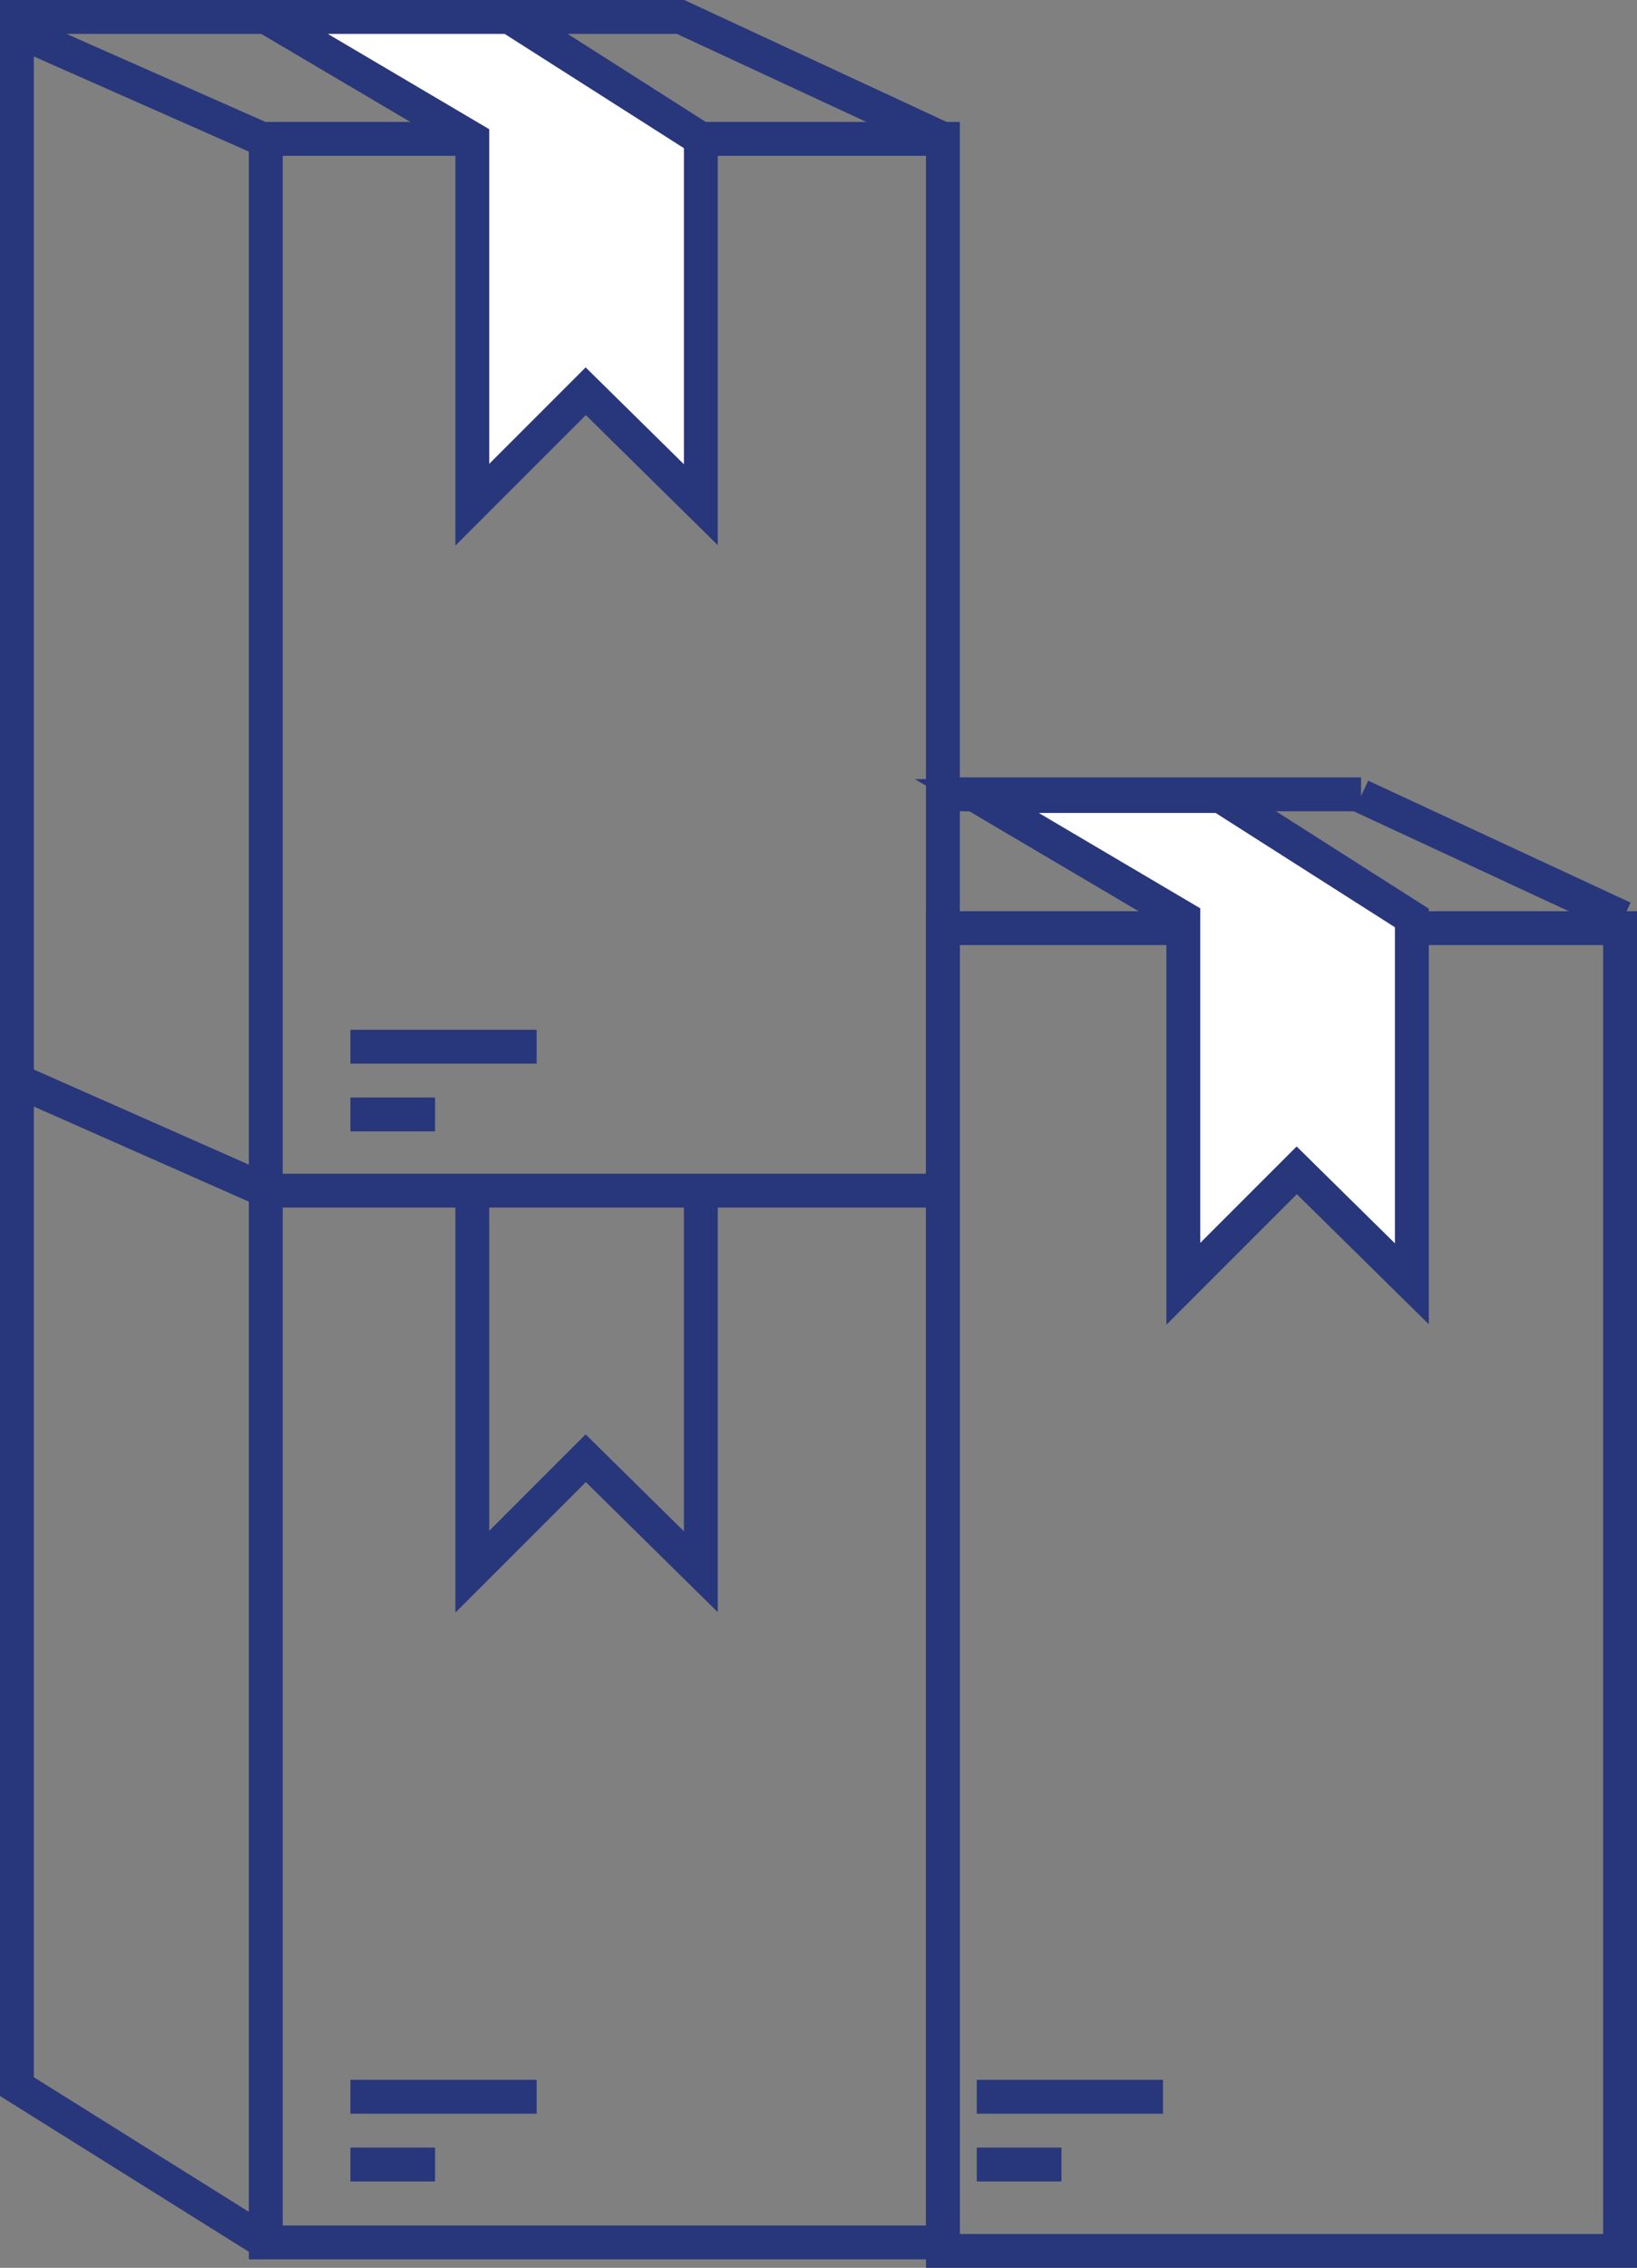 <?xml version="1.0" encoding="UTF-8"?> <svg xmlns="http://www.w3.org/2000/svg" version="1.1" viewBox="0 0 96.7 133.9"><rect x="0" y="0" width="96.7" height="133.9" fill="#808080" stroke="none"/><defs><style> .cls-1 { fill: #fff; } .cls-1, .cls-2 { stroke: #28377b; stroke-miterlimit: 10; stroke-width: 2px; } .cls-2 { fill: none; } </style></defs><g><g id="katman_1"><g><rect class="cls-2" x="15.7" y="8.2" width="40" height="124.2"></rect><rect class="cls-2" x="55.7" y="54.8" width="40" height="78.1"></rect><polyline class="cls-2" points="55.7 70.3 15.7 70.3 1 63.8 1 123.2 15.7 132.4"></polyline><polyline class="cls-2" points="15.7 8.3 1 1.8 1 63.2"></polyline><polyline class="cls-2" points="0 1 40.2 1 55.7 8.2"></polyline><line class="cls-2" x1="56.3" y1="46.9" x2="80.4" y2="46.9"></line><line class="cls-2" x1="80.4" y1="47" x2="95.9" y2="54.2"></line><polygon class="cls-1" points="15.7 1 27.9 8.2 27.9 29.8 34.6 23.1 41.4 29.8 41.4 8.2 30.1 1 15.7 1"></polygon><polygon class="cls-1" points="57.7 47 69.9 54.2 69.9 75.8 76.6 69.1 83.4 75.8 83.4 54.2 72.1 47 57.7 47"></polygon><line class="cls-2" x1="20.7" y1="61.8" x2="31.7" y2="61.8"></line><line class="cls-2" x1="20.7" y1="65.8" x2="25.7" y2="65.8"></line><line class="cls-2" x1="20.7" y1="123.8" x2="31.7" y2="123.8"></line><line class="cls-2" x1="20.7" y1="127.8" x2="25.7" y2="127.8"></line><line class="cls-2" x1="57.7" y1="123.8" x2="68.7" y2="123.8"></line><line class="cls-2" x1="57.7" y1="127.8" x2="62.7" y2="127.8"></line><polyline class="cls-2" points="27.9 71.2 27.9 92.8 34.6 86.1 41.4 92.8 41.4 71.2"></polyline></g></g></g></svg> 